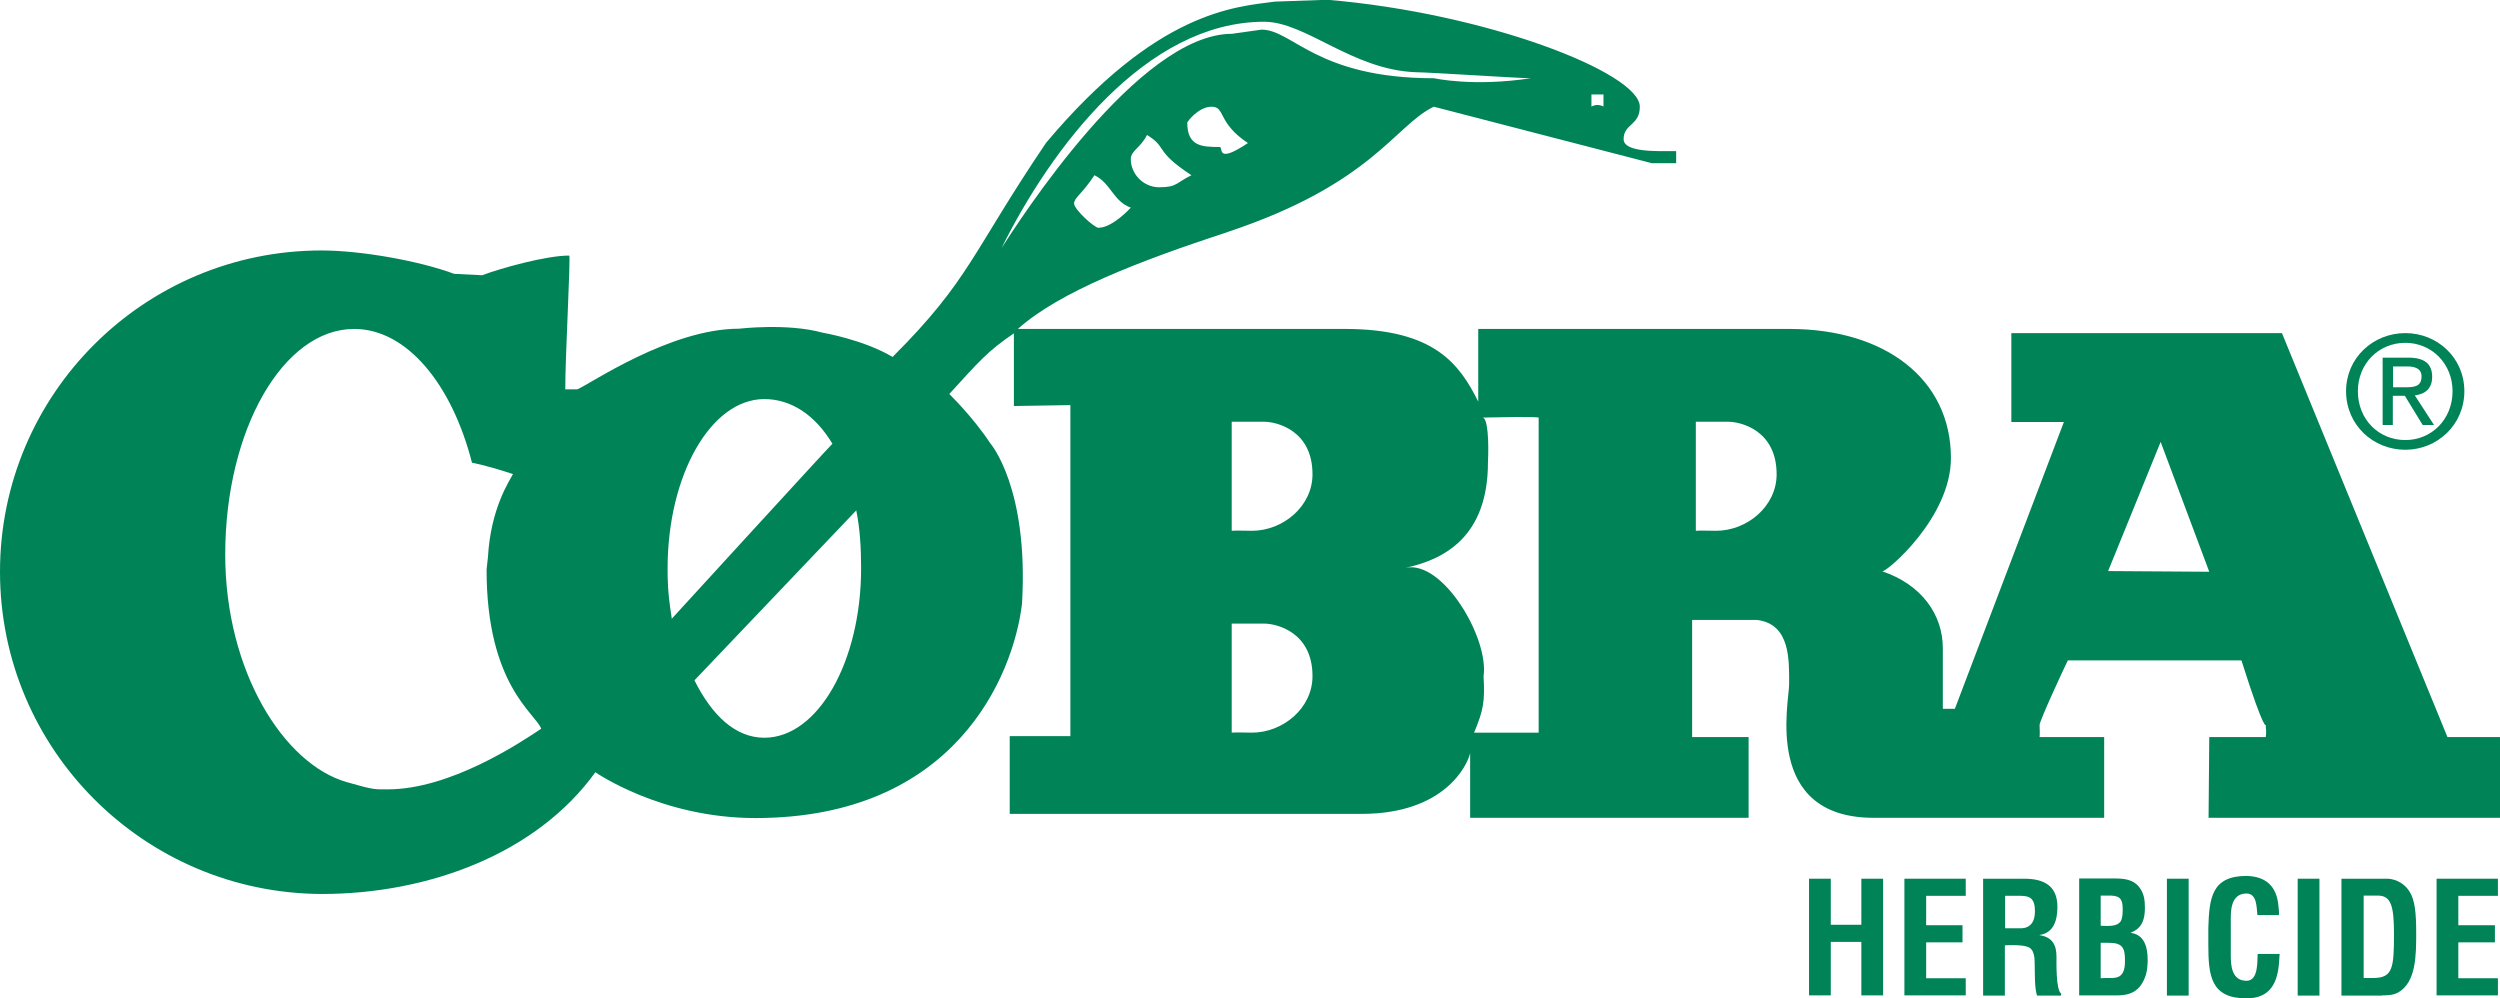 <?xml version="1.0" encoding="utf-8"?>
<!-- Generator: Adobe Illustrator 27.2.0, SVG Export Plug-In . SVG Version: 6.00 Build 0)  -->
<svg version="1.1" id="Layer_1" xmlns="http://www.w3.org/2000/svg" xmlns:xlink="http://www.w3.org/1999/xlink" x="0px" y="0px"
	 viewBox="0 0 1080 431.3" style="enable-background:new 0 0 1080 431.3;" xml:space="preserve">
<style type="text/css">
	.st0{fill-rule:evenodd;clip-rule:evenodd;fill:#008457;}
	.st1{fill:#008457;}
</style>
<g>
	<path class="st0" d="M523.4,46.1c6.1,0,2.3,6.8,15.7,15.7c-14.1,9.4-10.5,1.7-12.2,1.7c-7.7,0-14-0.3-14-10.5
		C512.9,52.5,517.8,46.1,523.4,46.1z M495.5,58.3c9.1,5.6,2.8,6.6,19.2,17.4c-6.8,3.3-6.1,5.2-14,5.2c-6.6,0-12.2-5.6-12.2-12.2
		C488.5,65.1,492.9,63.7,495.5,58.3z M472.8,75.7c7.2,3.5,8,11.2,15.7,14c0,0-7.8,8.7-14,8.7c-1.7,0-10.5-7.9-10.5-10.5
		C464.1,85.3,467.4,83.9,472.8,75.7z M664.7,180.4v136.1h-27.9c4.1-9.8,4.7-13.5,4.1-24.4c2.4-16.4-17.6-50.3-33.7-46.8
		c16.2-3.5,35.6-13,35.6-45.6c0.4-8.6,0-19.4-2.4-19.3C664.7,179.8,664.7,180.4,664.7,180.4z M933.4,190.9l21,56.1l-43.7-0.3
		L933.4,190.9z M546.1,269.4c5.6,0,20.9,3.8,20.9,22.7c0,13.8-12.7,24.4-26.2,24.4c-5.4,0-5.8-0.2-8.7,0v-47.1
		C539.5,269.4,539.1,269.4,546.1,269.4z M221.6,204.8c-1.4,2.8-9.6,14.6-10.8,35.8l-0.6,5.5c0,50,21.3,62.2,23.6,68.7
		c-9.4,6.3-39.4,26.2-66.3,26.2c-5.7,0-5.8,0.3-17.6-3.1c-27.3-7.7-52.6-48-52.6-98.3c0-53.9,25-97.5,55.7-97.5
		c22.7,0,42.2,23.8,50.9,57.8C203.9,199.9,209.5,200.8,221.6,204.8z M290,265.7c-1.6-9.8-1.6-16-1.6-20.1
		c0-40.4,18.7-73.2,41.8-73.2c11.3,0,21.8,6.6,29.4,19.3c-0.9,0.7-69.4,75.6-69.4,75.6L290,265.7z M300,293.9l69.9-73.4
		c1.6,7.7,2.1,16.3,2.1,25c0,40.4-18.7,73.2-41.8,73.2C317.7,318.7,307.6,309.1,300,293.9z M546.1,182.2c5.6,0,20.9,3.8,20.9,22.7
		c0,13.8-12.7,24.4-26.2,24.4c-5.4,0-5.8-0.2-8.7,0v-47.1C539.5,182.2,539.1,182.2,546.1,182.2z M746.6,182.2
		c5.6,0,20.9,3.8,20.9,22.7c0,13.8-12.7,24.4-26.2,24.4c-5.4,0-5.8-0.2-8.7,0v-47.1C740,182.2,739.6,182.2,746.6,182.2z
		 M355.3,143.7c0,0,17.7,3,30.3,10.5c33.5-33.5,34.2-45,66.3-92.5c47.9-57,81.5-58.7,98.8-61l22.6-0.8
		c68.6,5.7,135.1,31.5,135.1,46.2c0,8.2-7,7.3-7,14c0,5.8,14.5,5.2,22.7,5.2v5.2h-10.5l-94.2-24.4c-16.8,8-26.5,33.3-89,54.1
		c-38.6,12.7-72.6,25.8-90.7,41.9H581c38.9,0,49.6,15.4,57.6,31.4v-31.4H773c41.3,0,69.8,21.6,69.8,55.8c0,25.8-27.9,49.4-29.7,48.9
		c17,5.7,26.2,18.7,26.2,33.2v26.2h5.2l47.1-123.9h-22.7v-38.4h116.9l71.5,174.5h22.7v34.9H954.1l0.3-34.9h24.4c0.4-2.6,0-3,0-5.2
		c0-0.7,0,5.2-10.5-27.9h-75c-1.4,2.8-12.2,26-12.2,27.9c0,2.6,0.2,3,0,5.2H909v34.9h-99.5c-48,0-36.6-49.9-36.6-57.6
		c0-10.3,0.7-26.2-14-27.9H731v50.6h24.4v34.9H635.1v-27.9c-1.2,5.1-10.9,26.1-46.7,26.2H436.2V318h26.2V175l-24.4,0.4V144
		c-11.7,8-14.9,12-27.9,26.2c0,0.1,9.9,9.5,17.7,21.3c0,0,16.7,19.1,13.7,69.4c-3.8,31.2-29,92.5-115.2,92.5
		c-40.8,0-69.1-19.8-69.1-19.8c-25.2,35-71.8,52.6-118.2,52.6C62.2,385.9,0,323.7,0,247s62.2-138.8,138.9-138.8
		c17,0,42.3,4.5,57.3,10.1l12.1,0.6c7.9-3,27.6-8.5,37.6-8.5c0.7,0-1.8,45.4-1.7,57.8h5.2c5.2-2.1,40-26.2,69.8-26.2
		C319.3,142,340.1,139.5,355.3,143.7z M692.7,40.8V46c-2.1-1-3.7-0.7-5.2,0v-5.2H692.7z M432.7,107.1c7.3-11.2,59-92.5,99.5-92.5
		l12.8-1.8c13.4,0,23.8,21,74.4,21c0.2,0,16.9,3.8,41.9,0c-5.1,0-42.5-2.5-49.7-2.6c-27.4-1-47.5-21.8-65.5-21.8
		C495,9.4,454.1,64,432.7,107.1z"/>
	<path class="st1" d="M1039.1,194.3c13.7,0,25.5-10.7,25.5-25.3c0-14.5-11.7-25.1-25.5-25.1c-13.9,0-25.6,10.7-25.6,25.1
		C1013.5,183.6,1025.2,194.3,1039.1,194.3z M1018.6,169c0-11.9,9-20.9,20.5-20.9c11.4,0,20.4,9,20.4,20.9c0,12.1-9,21.1-20.4,21.1
		C1027.6,190.1,1018.6,181.2,1018.6,169z M1033.8,171h5.1l7.7,12.6h4.9l-8.3-12.8c4.3-0.5,7.5-2.8,7.5-8c0-5.7-3.4-8.3-10.3-8.3
		h-11.1v29.1h4.4V171H1033.8z M1033.8,167.3v-9h6c3.1,0,6.3,0.7,6.3,4.3c0,4.5-3.3,4.7-7.1,4.7H1033.8z"/>
	<g>
		<polygon class="st0" points="790.9,430 790.9,406.9 804.1,406.9 804.1,430 813.5,430 813.5,379.6 804.1,379.6 804.1,399.5 
			790.9,399.5 790.9,379.6 781.5,379.6 781.5,430 		"/>
		<polygon class="st0" points="849.2,430 849.2,422.6 832.1,422.6 832.1,407.1 847.8,407.1 847.8,399.7 832.1,399.7 832.1,387 
			849.2,387 849.2,379.6 822.7,379.6 822.7,430 		"/>
		<path class="st0" d="M867.8,408.3c2.7,0,5.5-0.1,8,0.7c3.2,0.9,3.2,5.2,3.2,8.3c0.1,3.4-0.1,9.6,1,12.8h10.4v-0.9
			c-2.3-1.5-2-13.9-2-16c0-4.8-1.7-8.4-7.3-9.2v-0.1c6.3-0.9,7.7-6.7,7.7-12.2c0-9.3-6.2-12.1-14.3-12.1h-17.8v50.5h9.4v-21.7
			L867.8,408.3L867.8,408.3z M866.2,387h7c3.6,0.1,5.9,1,5.9,6.7c0,5-2.4,7.1-5.5,7.3h-7.4V387z"/>
		<path class="st0" d="M907.5,422.6v-15.3h3.6c5.9,0,6.9,2.3,6.9,7.7c0,2.6-0.3,5.9-2.9,7c-1.7,0.7-3.7,0.5-5.7,0.5L907.5,422.6
			L907.5,422.6z M907.5,399.9v-13h4.4c4.3,0.1,5.1,2,5.1,5.8c0,2.4-0.1,4.2-1,5.5c-1.5,1.9-4.4,1.8-6.7,1.8L907.5,399.9L907.5,399.9
			z M914.7,430c6.7,0,10.4-2.7,12.4-9.1c0.5-2,0.7-4.1,0.7-6.2c0-6.5-2-11-7.3-11.7v-0.1c5.1-1.9,6.1-6.2,6.1-10.6
			c0-3.4-0.3-6.3-2.5-9.1c-2.7-3.4-6.7-3.7-10.7-3.7h-15.2V430L914.7,430L914.7,430z"/>
		<rect x="936.1" y="379.6" class="st0" width="9.4" height="50.5"/>
		<path class="st0" d="M975.3,412.1c-0.2,3.2,0.4,11.6-4.8,11.6c-6.5,0-6.8-6.8-6.8-11v-14c0-3.9-0.6-12.7,6.8-12.7
			c4.6,0,4.3,6.1,4.7,9.3h9.3c0.1-1.3-0.1-2.6-0.2-3.8c-0.7-8.6-5.4-12.9-13.8-13.1c-15.1,0-16.1,9.6-16.5,22.4v7.2
			c0,13.5,1,23.3,16.5,23.3c10.5,0,13.6-7.1,14.1-16.3c0.1-0.9,0.1-1.9,0.2-2.9H975.3z"/>
		<rect x="992.6" y="379.6" class="st0" width="9.4" height="50.5"/>
		<path class="st0" d="M1021.1,422.6v-35.7h6.2c5.7,0,6.9,4.7,6.9,16.6c0,14.6-0.5,19-9,19h-4.1V422.6z M1029.1,430
			c2.4,0,4.9-0.1,7-1.3c7.7-4.5,7.7-16,7.7-26c0-8.3-0.6-13.9-2.8-17.4c-2.9-4.7-7.5-5.7-9.8-5.7h-19.7v50.5h17.6V430z"/>
		<polygon class="st0" points="1079.1,430 1079.1,422.6 1062,422.6 1062,407.1 1077.8,407.1 1077.8,399.7 1062,399.7 1062,387 
			1079.1,387 1079.1,379.6 1052.6,379.6 1052.6,430 		"/>
	</g>
</g>
</svg>

